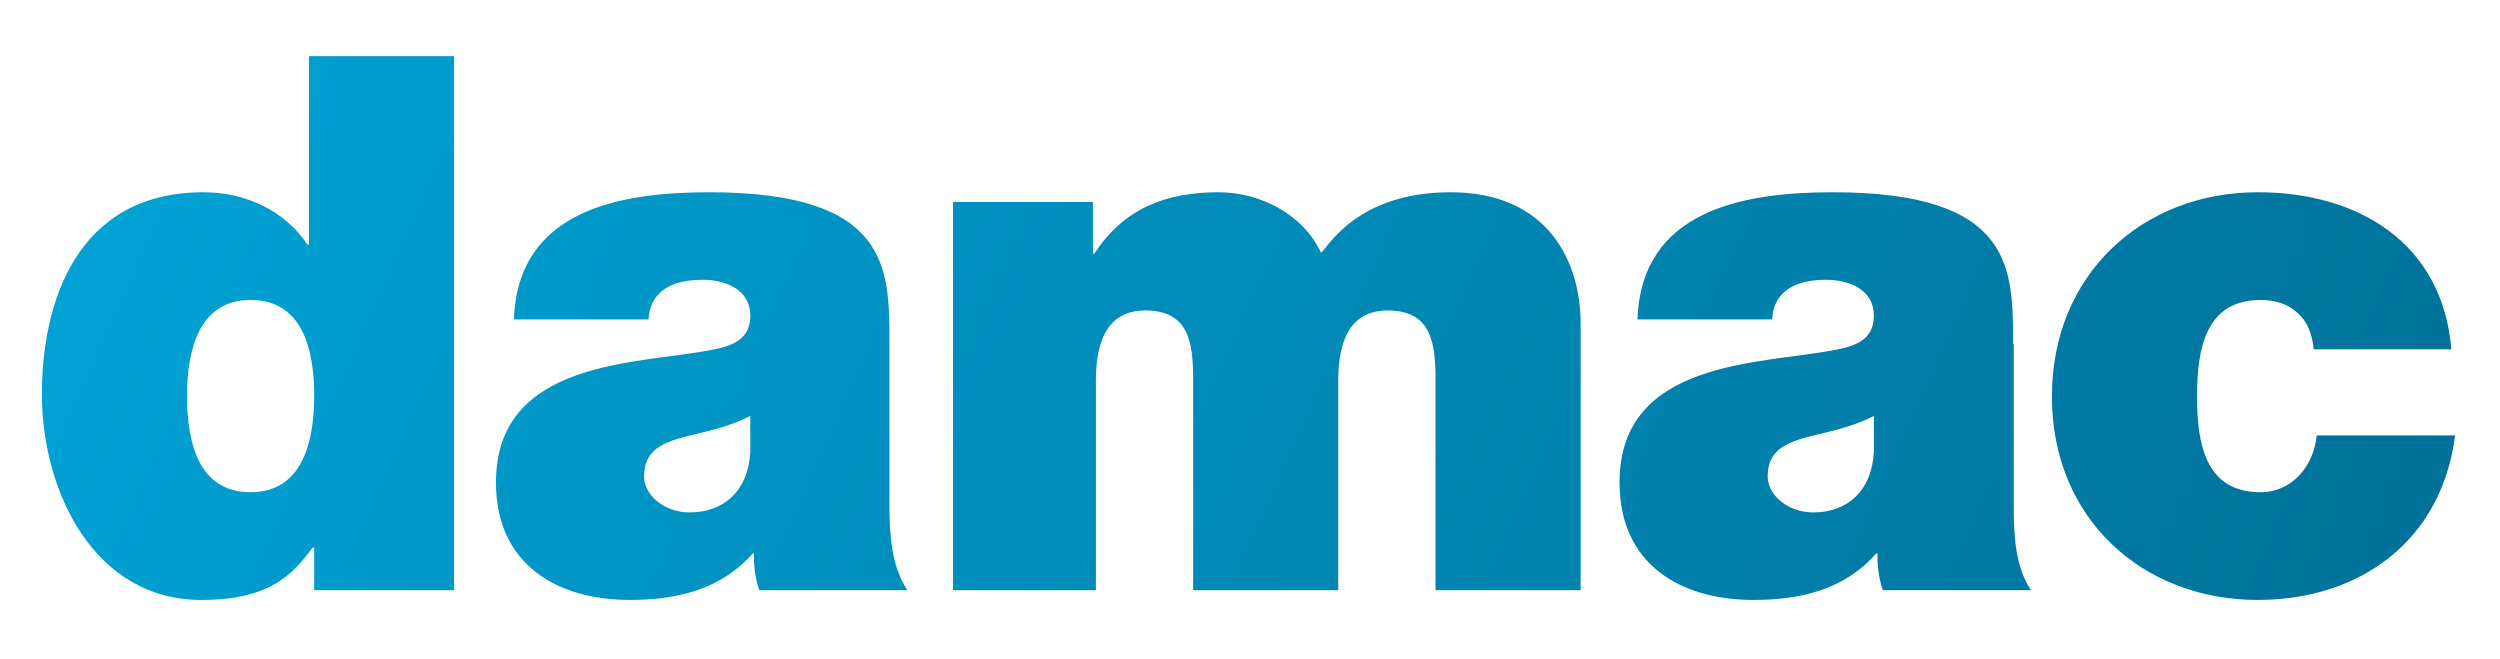 <?xml version="1.0" encoding="utf-8"?>
<!-- Generator: Adobe Illustrator 26.2.1, SVG Export Plug-In . SVG Version: 6.00 Build 0)  -->
<svg version="1.1" id="Calque_1" xmlns="http://www.w3.org/2000/svg" xmlns:xlink="http://www.w3.org/1999/xlink" x="0px" y="0px"
	 viewBox="0 0 334.2 88.1" style="enable-background:new 0 0 334.2 88.1;" xml:space="preserve">
<style type="text/css">
	.st0{fill:url(#SVGID_1_);}
</style>
<g>
	<linearGradient id="SVGID_1_" gradientUnits="userSpaceOnUse" x1="33.993" y1="-6.231" x2="410.576" y2="162.582">
		<stop  offset="0" style="stop-color:#00A1D3"/>
		<stop  offset="1" style="stop-color:#005F84"/>
	</linearGradient>
	<path class="st0" d="M327.7,46.7L327.7,46.7c-1.2-14.3-12.5-21-25.9-21c-15.3,0-27.5,10.9-27.5,27.3c0,16.4,12.2,27.2,27.5,27.2
		c13.7,0,24.6-7.9,26.4-22h-18.5c-0.4,4.1-3.3,7.6-7.5,7.6c-7.4,0-8.5-6.5-8.5-12.8c0-6.3,1.1-12.9,8.5-12.9c2.1,0,3.7,0.6,4.9,1.7
		c1.3,1.1,2,2.8,2.2,4.9H327.7z M269.1,46L269.1,46c0-10,0.2-20.3-24.1-20.3c-12,0-25.6,2.4-26.1,17h18c0.1-2.2,1.3-5.3,7.2-5.3
		c3.1,0,6.4,1.3,6.4,4.8c0,3.3-2.6,4.1-5.3,4.6c-9.9,1.9-28.7,1.3-28.7,17.7c0,10.9,8.1,15.7,17.9,15.7c6.3,0,12.2-1.4,16.4-6.2h0.2
		c-0.1,1.4,0.2,3.5,0.7,4.9h19.8c-2.2-3.3-2.3-7.7-2.3-11.6V46z M250.5,60.4L250.5,60.4c-0.3,5.4-3.7,8.1-8.1,8.1
		c-3.5,0-6.1-2.4-6.1-4.8c0-3.5,2.3-4.6,6.6-5.6c2.6-0.6,5.3-1.3,7.6-2.5V60.4z M127.1,78.9L127.1,78.9h19.4V50.8
		c0-5.4,1.7-9.3,6.6-9.3c5.9,0,6.4,4.4,6.4,9.3v28.1h19.4V50.8c0-5.4,1.7-9.3,6.6-9.3c5.9,0,6.4,4.4,6.4,9.3v28.1h19.4V43.3
		c0-8.4-4.4-17.6-17.4-17.6c-12.6,0-16.5,7.5-17.3,8.1c-2.4-5.2-8.2-8.1-13.7-8.1c-7.1,0-12.7,2.2-16.6,8.2h-0.2V27h-18.7V78.9z
		 M118.9,46L118.9,46c0-10,0.2-20.3-24.1-20.3c-12,0-25.6,2.4-26.1,17h18c0.1-2.2,1.3-5.3,7.2-5.3c3.1,0,6.4,1.3,6.4,4.8
		c0,3.3-2.6,4.1-5.3,4.6c-9.9,1.9-28.7,1.3-28.7,17.7c0,10.9,8.1,15.7,17.9,15.7c6.3,0,12.2-1.4,16.4-6.2h0.2
		c-0.1,1.4,0.2,3.5,0.7,4.9h19.8c-2.2-3.3-2.4-7.7-2.4-11.6V46z M100.3,60.4L100.3,60.4c-0.3,5.4-3.7,8.1-8.1,8.1
		c-3.5,0-6.1-2.4-6.1-4.8c0-3.5,2.3-4.6,6.6-5.6c2.6-0.6,5.3-1.3,7.6-2.5V60.4z M42,52.9L42,52.9c0,6.2-1.6,12.9-8.5,12.9
		c-7,0-8.5-6.7-8.5-12.9c0-6.1,1.6-12.8,8.5-12.8C40.5,40.1,42,46.8,42,52.9z M60.7,7.5H41.3v25.2h-0.2c-2.9-4.4-8.1-7-13.9-7
		c-17,0-21.6,14.8-21.6,27c0,13,7,27.5,21.3,27.5c9.5,0,12.4-3.7,14.9-7H42v5.7h18.7V7.5z"/>
</g>
</svg>
